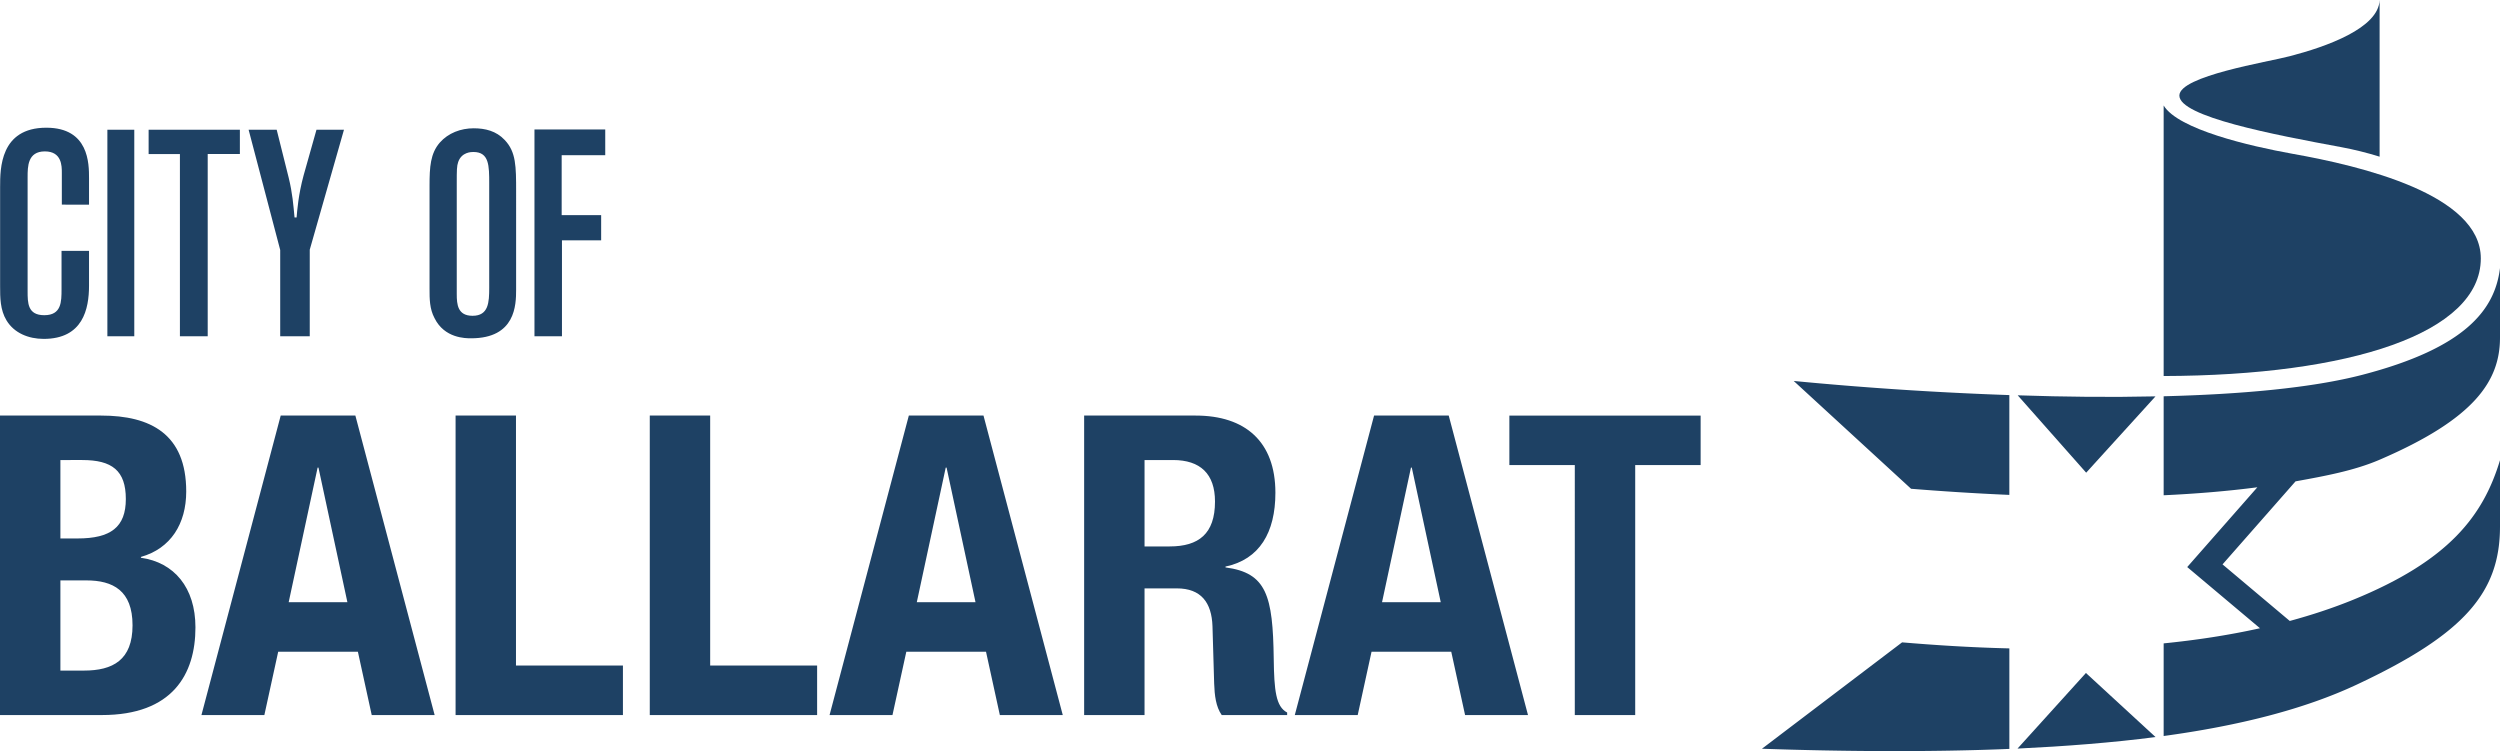 <svg baseProfile="basic" xmlns="http://www.w3.org/2000/svg" width="300" height="90.133">
    <g fill="#1E4164">
        <path d="M285.554 0c-.11 3.384-6.403 5.607-10.77 6.741-2.618.699-13.26 2.371-13.26 4.726 0 2.53 11.302 4.691 19.46 6.197 1.464.273 3.015.654 4.569 1.137V0z"/>
        <path d="M297.697 31.005c0-7.688-14.394-11.095-22.599-12.551-5.171-.927-13.736-2.935-15.46-5.796v32.465c22.409-.061 38.059-5.144 38.059-14.118M242.125 47.438l8.216 9.284 8.321-9.158c-5.578.124-10.817.061-16.537-.126M242.103 89.83c5.626-.263 11.534-.724 16.562-1.384l-8.353-7.688-8.209 9.072z"/>
        <path d="M270.883 58.473l-8.417 9.574 8.731 7.342c-3.802.846-7.693 1.429-11.559 1.817v11.115c9.063-1.237 16.874-3.217 23.147-6.155C295.776 76.081 300 71.069 300 63.176v-7.951c-2.021 6.705-6.162 12.072-17.607 16.742-2.447.999-5.007 1.838-7.621 2.548l-8.067-6.788 8.76-9.964c3.584-.647 7.059-1.295 10.069-2.587C296.951 50.267 300 45.717 300 40.498v-8.333c-.603 4.974-4.097 9.575-16.507 12.809-6.095 1.588-14.607 2.345-23.854 2.578v11.88c3.788-.176 7.575-.481 11.244-.959M211.431 89.849l16.819-12.766c3.663.309 8.052.609 12.873.724v12.061c-9.382.394-20.012.317-29.692-.019M241.122 47.411a424.276 424.276 0 0 1-25.878-1.696l14.084 12.938c3.424.274 7.44.549 11.793.735V47.411z"/>
    </g>
    <path fill="#1E4164" d="M0 49.868h12.13c5.939 0 10.217 2.215 10.217 9.11 0 3.875-1.862 6.845-5.436 7.852v.101c3.976.554 6.543 3.573 6.543 8.355 0 5.637-2.769 10.52-11.224 10.52H0V49.868zm7.248 14.747h2.064c3.976 0 5.788-1.359 5.788-4.73 0-3.423-1.661-4.681-5.234-4.681H7.248v9.411zm0 15.855h2.819c3.473 0 5.838-1.258 5.838-5.436s-2.366-5.386-5.537-5.386h-3.12V80.47zM33.685 49.868h8.959l9.513 35.938h-7.55l-1.661-7.601h-9.562l-1.661 7.601h-7.55l9.512-35.938zm.956 22.398h7.047L38.215 56.11h-.101l-3.473 16.156zM54.67 85.806V49.868h7.248v29.998h12.834v5.939H54.67zM77.973 85.806V49.868h7.248v29.998h12.834v5.939H77.973zM109.06 49.868h8.959l9.513 35.938h-7.55l-1.661-7.601h-9.563l-1.661 7.601h-7.55l9.513-35.938zm.956 22.398h7.046l-3.473-16.156h-.101l-3.472 16.156zM130.097 49.868h13.388c5.939 0 9.563 3.121 9.563 9.262 0 4.781-1.913 8.003-5.989 8.858v.101c4.933.653 5.688 3.372 5.789 10.972.05 3.775.251 5.738 1.61 6.442v.303h-7.852c-.705-1.007-.856-2.366-.906-3.775l-.202-6.896c-.1-2.818-1.359-4.529-4.278-4.529h-3.875v15.2h-7.248V49.868zm7.247 15.704h3.02c3.473 0 5.436-1.51 5.436-5.386 0-3.322-1.761-4.982-5.033-4.982h-3.422v10.368zM164.888 49.868h8.959l9.513 35.938h-7.55l-1.661-7.601h-9.564l-1.66 7.601h-7.55l9.513-35.938zm.956 22.398h7.046l-3.474-16.156h-.1l-3.472 16.156zM204.076 49.868v5.939h-7.851v29.998h-7.249V55.808h-7.852v-5.939h22.952zM.014 22.415c0-2.175 0-7.09 5.545-7.09 5.125 0 5.125 4.317 5.125 6.072v3.159H7.42V20.73c0-.807 0-2.562-2.036-2.562-2.071 0-2.071 1.826-2.071 3.089v13.688c0 1.404 0 2.879 2 2.879 2.071 0 2.071-1.615 2.071-3.125v-4.597h3.299v4.177c0 2.808-.737 6.388-5.44 6.388-1.825 0-3.545-.702-4.458-2.212-.772-1.263-.772-2.772-.772-4.071V22.415zM16.114 15.571V40.35h-3.229V15.571h3.229zM17.834 15.571h10.951v2.913h-3.86V40.35H21.59V18.484h-3.755v-2.913zM33.204 15.571l1.439 5.756c.457 1.86.562 3.3.702 4.773h.246c.07-.808.21-2.737.842-5.055l1.544-5.475h3.299L37.17 29.962v10.389h-3.545V29.997l-3.791-14.426h3.37zM51.544 22.274c0-2.245.105-3.86 1.229-5.159 1.018-1.158 2.527-1.72 4.071-1.72 1.369 0 2.703.316 3.721 1.404 1.369 1.438 1.369 3.159 1.369 6.213V34.77c0 1.824-.07 5.826-5.405 5.826-.667 0-3.194 0-4.387-2.423-.597-1.122-.597-2.315-.597-3.509v-12.39zm7.161-.245c0-2.141 0-3.791-1.895-3.791-.246 0-1.404 0-1.825 1.194-.175.491-.175 1.017-.175 2.562v13.303c0 1.229.105 2.598 1.895 2.598 1.93 0 2-1.615 2-3.37V22.029zM64.135 15.536h8.494v3.089H67.4v7.195h4.738v3.018h-4.703v11.513h-3.299V15.536z"/>
</svg>
